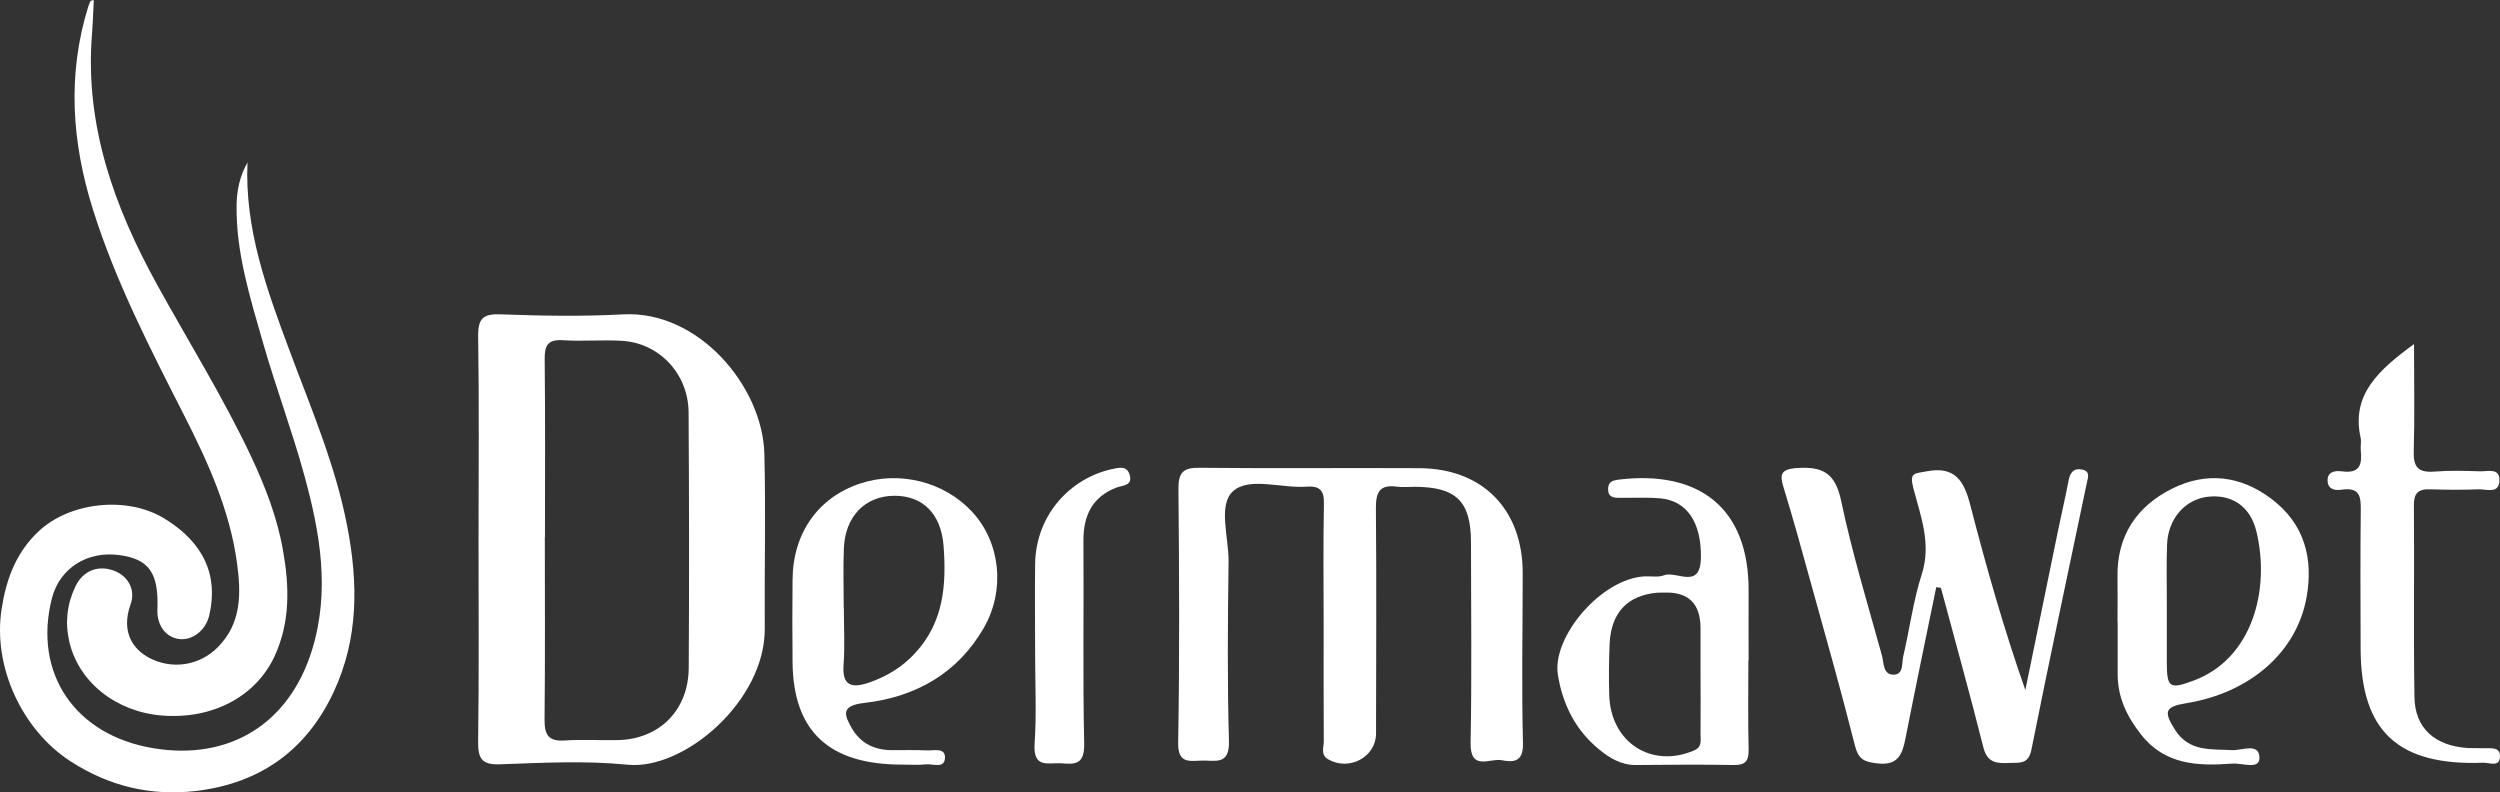 <svg height="58" overflow="visible" viewBox="0 0 183 58" width="183" xmlns="http://www.w3.org/2000/svg"><rect x="0" y="0" width="183" height="58" fill="#333333" stroke="none"/><g><defs><path id="path-169657679250920429" d="M18.118 11.737 C17.901 16.601 19.519 21.021 21.176 25.468 C22.756 29.721 24.563 33.902 25.423 38.399 C26.221 42.541 26.254 46.588 24.43 50.503 C22.437 54.778 19.039 57.193 14.374 57.754 C11.071 58.148 8.002 57.421 5.167 55.588 C1.618 53.29 -0.536 48.665 0.117 44.445 C0.452 42.263 1.172 40.303 2.829 38.749 C5.128 36.594 9.313 36.15 12.031 37.81 C14.893 39.554 16.009 41.963 15.317 44.906 C15.061 46.005 14.079 46.766 13.096 46.633 C12.125 46.5 11.478 45.617 11.523 44.479 C11.623 41.797 10.926 40.792 8.75 40.492 C6.378 40.164 4.364 41.458 3.8 43.657 C2.416 49.092 5.446 53.684 11.261 54.633 C16.757 55.533 21.154 52.879 22.839 47.443 C24.184 43.09 23.431 38.86 22.281 34.662 C21.377 31.37 20.172 28.161 19.235 24.879 C18.297 21.604 17.265 18.322 17.321 14.852 C17.337 13.764 17.56 12.72 18.124 11.743 C18.124 11.743 18.118 11.737 18.118 11.737 Z" vector-effect="non-scaling-stroke"/></defs> <path style="stroke-width: 0; stroke-linecap: butt; stroke-linejoin: miter; fill: rgb(255, 255, 255);" d="M18.117 11.88 C17.9 16.743 19.518 21.163 21.175 25.61 C22.754 29.863 24.562 34.044 25.421 38.541 C26.219 42.683 26.253 46.731 24.428 50.645 C22.436 54.92 19.038 57.335 14.373 57.896 C11.07 58.29 8 57.563 5.166 55.731 C1.617 53.432 -0.537 48.807 0.116 44.587 C0.451 42.405 1.17 40.445 2.828 38.891 C5.127 36.737 9.312 36.292 12.029 37.953 C14.892 39.696 16.008 42.106 15.316 45.048 C15.059 46.148 14.077 46.908 13.095 46.775 C12.124 46.642 11.477 45.759 11.522 44.621 C11.622 41.939 10.924 40.934 8.748 40.634 C6.377 40.307 4.362 41.6 3.799 43.799 C2.415 49.235 5.445 53.826 11.259 54.776 C16.756 55.675 21.153 53.021 22.838 47.586 C24.183 43.233 23.429 39.002 22.28 34.804 C21.376 31.512 20.171 28.303 19.233 25.022 C18.296 21.746 17.263 18.464 17.319 14.994 C17.336 13.906 17.559 12.862 18.123 11.885 C18.123 11.885 18.117 11.88 18.117 11.88 Z" vector-effect="non-scaling-stroke"/></g><g><defs><path id="path-169657679250820427" d="M7.322 0 C7.275 0.886 7.252 1.734 7.183 2.587 C6.675 9.18 8.806 15.124 11.958 20.841 C14.268 25.035 16.809 29.107 18.847 33.434 C19.886 35.644 20.764 37.926 21.18 40.331 C21.636 42.935 21.711 45.516 20.562 48.02 C19.205 50.973 16.017 52.679 12.299 52.375 C8.944 52.103 6.207 49.926 5.526 46.957 C5.208 45.577 5.358 44.225 5.97 42.94 C6.496 41.827 7.541 41.372 8.661 41.727 C9.776 42.076 10.422 43.112 10.012 44.248 C9.279 46.292 10.238 47.555 11.375 48.153 C13.038 49.029 15.024 48.735 16.364 47.411 C18.171 45.621 18.102 43.389 17.802 41.19 C17.276 37.35 15.683 33.838 13.927 30.387 C11.439 25.5 8.927 20.62 7.275 15.39 C5.711 10.437 5.358 5.457 6.929 0.438 C6.969 0.31 7.033 0.183 7.091 0.061 C7.102 0.044 7.154 0.044 7.322 0.006 C7.322 0.006 7.322 0 7.322 0 Z" vector-effect="non-scaling-stroke"/></defs> <path style="stroke-width: 0; stroke-linecap: butt; stroke-linejoin: miter; fill: rgb(255, 255, 255);" d="M6.866 0 C6.82 0.886 6.796 1.734 6.727 2.587 C6.219 9.18 8.35 15.124 11.502 20.841 C13.812 25.035 16.353 29.107 18.391 33.434 C19.43 35.644 20.308 37.926 20.724 40.331 C21.18 42.935 21.255 45.516 20.106 48.02 C18.749 50.973 15.562 52.679 11.843 52.375 C8.488 52.103 5.751 49.926 5.07 46.957 C4.752 45.577 4.903 44.225 5.515 42.94 C6.04 41.827 7.085 41.372 8.205 41.727 C9.32 42.076 9.966 43.112 9.557 44.248 C8.823 46.292 9.782 47.555 10.919 48.153 C12.582 49.029 14.568 48.735 15.908 47.411 C17.715 45.621 17.646 43.389 17.346 41.19 C16.82 37.35 15.227 33.838 13.471 30.387 C10.983 25.5 8.471 20.62 6.82 15.39 C5.255 10.437 4.903 5.457 6.473 0.438 C6.514 0.31 6.577 0.183 6.635 0.061 C6.646 0.044 6.698 0.044 6.866 0.006 C6.866 0.006 6.866 0 6.866 0 Z" vector-effect="non-scaling-stroke"/></g><g><defs><path id="path-169657679250820425" d="M0.03,16.339c0,-4.898 0.049,-9.797 -0.029,-14.695c-0.02,-1.382 0.392,-1.683 1.676,-1.633c2.989,0.11 5.977,0.16 8.956,0c5.497,-0.29 10.191,5.269 10.318,10.207c0.108,4.257 0,8.524 0.029,12.792c0.039,5.269 -5.879,10.378 -10.044,9.967c-3.087,-0.311 -6.222,-0.14 -9.329,-0.03c-1.362,0.05 -1.627,-0.431 -1.607,-1.713c0.069,-4.958 0.029,-9.927 0.029,-14.885zM4.881,16.299v0c0,4.458 0.029,8.905 -0.02,13.363c-0.01,1.142 0.294,1.613 1.46,1.543c1.303,-0.09 2.616,0 3.92,-0.03c3.028,-0.07 5.154,-2.184 5.174,-5.289c0.039,-6.231 0.029,-12.471 -0.01,-18.702c-0.02,-2.825 -2.156,-5.089 -4.909,-5.239c-1.431,-0.08 -2.861,0.05 -4.292,-0.04c-1.107,-0.07 -1.352,0.381 -1.333,1.422c0.049,4.327 0.02,8.655 0.02,12.972z" vector-effect="non-scaling-stroke"/></defs><path style="stroke-width: 0; stroke-linecap: butt; stroke-linejoin: miter; fill: rgb(255, 255, 255);" d="M0.03,16.339c0,-4.898 0.049,-9.797 -0.029,-14.695c-0.02,-1.382 0.392,-1.683 1.676,-1.633c2.989,0.11 5.977,0.16 8.956,0c5.497,-0.29 10.191,5.269 10.318,10.207c0.108,4.257 0,8.524 0.029,12.792c0.039,5.269 -5.879,10.378 -10.044,9.967c-3.087,-0.311 -6.222,-0.14 -9.329,-0.03c-1.362,0.05 -1.627,-0.431 -1.607,-1.713c0.069,-4.958 0.029,-9.927 0.029,-14.885zM4.881,16.299v0c0,4.458 0.029,8.905 -0.02,13.363c-0.01,1.142 0.294,1.613 1.46,1.543c1.303,-0.09 2.616,0 3.92,-0.03c3.028,-0.07 5.154,-2.184 5.174,-5.289c0.039,-6.231 0.029,-12.471 -0.01,-18.702c-0.02,-2.825 -2.156,-5.089 -4.909,-5.239c-1.431,-0.08 -2.861,0.05 -4.292,-0.04c-1.107,-0.07 -1.352,0.381 -1.333,1.422c0.049,4.327 0.02,8.655 0.02,12.972z" transform="translate(35, 23) rotate(0)" vector-effect="non-scaling-stroke"/></g><g><defs><path id="path-169657679250720423" d="M118.371 87.391 C118.371 84.424 118.332 81.456 118.391 78.498 C118.41 77.525 118.09 77.185 117.119 77.253 C115.284 77.389 112.945 76.523 111.751 77.574 C110.615 78.576 111.43 80.96 111.411 82.731 C111.353 87.119 111.314 91.507 111.44 95.885 C111.489 97.695 110.392 97.267 109.411 97.306 C108.47 97.345 107.693 97.5 107.722 95.973 C107.829 89.794 107.8 83.616 107.742 77.438 C107.732 76.212 108.081 75.852 109.295 75.871 C114.653 75.93 120.021 75.871 125.38 75.901 C130.02 75.92 132.952 78.936 132.942 83.597 C132.942 87.732 132.854 91.877 132.961 96.012 C133 97.393 132.301 97.452 131.398 97.276 C130.544 97.111 129.088 98.113 129.127 95.992 C129.224 91.118 129.156 86.233 129.156 81.349 C129.156 78.323 128.088 77.272 125.021 77.263 C124.594 77.263 124.147 77.311 123.73 77.253 C122.468 77.078 122.186 77.671 122.196 78.829 C122.244 84.326 122.215 89.824 122.206 95.321 C122.206 97.043 120.245 98.094 118.711 97.218 C118.128 96.887 118.381 96.342 118.381 95.895 C118.361 93.054 118.371 90.213 118.371 87.372 C118.371 87.372 118.371 87.391 118.371 87.391 Z" vector-effect="non-scaling-stroke"/></defs> <path style="stroke-width: 0; stroke-linecap: butt; stroke-linejoin: miter; fill: rgb(255, 255, 255);" d="M96.891 45.762 C96.891 42.794 96.852 39.826 96.911 36.869 C96.93 35.896 96.61 35.555 95.639 35.623 C93.804 35.76 91.465 34.894 90.271 35.944 C89.135 36.947 89.95 39.33 89.931 41.101 C89.873 45.489 89.834 49.877 89.96 54.255 C90.009 56.065 88.912 55.637 87.931 55.676 C86.99 55.715 86.213 55.871 86.242 54.343 C86.349 48.165 86.32 41.986 86.262 35.808 C86.252 34.582 86.601 34.222 87.815 34.242 C93.173 34.3 98.541 34.242 103.9 34.271 C108.54 34.29 111.472 37.307 111.462 41.967 C111.462 46.102 111.374 50.247 111.481 54.382 C111.52 55.764 110.821 55.822 109.918 55.647 C109.064 55.481 107.608 56.484 107.647 54.362 C107.744 49.488 107.676 44.604 107.676 39.719 C107.676 36.694 106.608 35.643 103.541 35.633 C103.114 35.633 102.667 35.682 102.25 35.623 C100.988 35.448 100.706 36.042 100.716 37.2 C100.764 42.697 100.735 48.194 100.726 53.691 C100.726 55.413 98.765 56.464 97.231 55.588 C96.648 55.258 96.901 54.713 96.901 54.265 C96.881 51.424 96.891 48.583 96.891 45.742 C96.891 45.742 96.891 45.762 96.891 45.762 Z" vector-effect="non-scaling-stroke"/></g><g><defs><path id="path-169657679250720421" d="M162.514 84.937 C161.757 88.623 160.991 92.299 160.263 95.995 C160.03 97.188 159.72 98.029 158.187 97.843 C157.266 97.735 156.829 97.579 156.567 96.572 C155.539 92.485 154.384 88.427 153.259 84.37 C152.648 82.15 152.037 79.921 151.358 77.721 C151.057 76.753 151.057 76.313 152.308 76.225 C154.181 76.098 155.122 76.577 155.548 78.62 C156.354 82.443 157.498 86.188 158.536 89.952 C158.682 90.49 158.604 91.38 159.419 91.351 C160.137 91.321 159.982 90.49 160.098 90.001 C160.564 88.007 160.826 85.953 161.447 84.018 C162.174 81.769 161.369 79.745 160.836 77.701 C160.525 76.538 160.923 76.636 161.796 76.469 C163.911 76.059 164.561 77.193 165.007 78.953 C166.181 83.48 167.452 87.977 169.033 92.475 C169.829 88.584 170.624 84.682 171.429 80.791 C171.681 79.579 171.963 78.376 172.196 77.154 C172.302 76.567 172.564 76.215 173.175 76.332 C173.825 76.46 173.612 76.939 173.525 77.359 C172.167 83.851 170.779 90.334 169.479 96.836 C169.256 97.95 168.596 97.774 167.869 97.813 C166.967 97.853 166.249 97.833 165.958 96.66 C164.978 92.759 163.891 88.877 162.853 84.995 C162.853 84.995 162.514 84.946 162.514 84.946 C162.514 84.946 162.514 84.937 162.514 84.937 Z" vector-effect="non-scaling-stroke"/></defs> <path style="stroke-width: 0; stroke-linecap: butt; stroke-linejoin: miter; fill: rgb(255, 255, 255);" d="M141.735 42.972 C140.979 46.658 140.212 50.334 139.485 54.03 C139.252 55.223 138.942 56.064 137.409 55.878 C136.487 55.77 136.051 55.614 135.789 54.607 C134.76 50.52 133.606 46.462 132.481 42.405 C131.869 40.185 131.258 37.956 130.579 35.756 C130.278 34.788 130.278 34.348 131.53 34.26 C133.402 34.133 134.343 34.612 134.77 36.655 C135.575 40.478 136.72 44.223 137.758 47.987 C137.903 48.525 137.826 49.415 138.641 49.386 C139.359 49.356 139.203 48.525 139.32 48.036 C139.786 46.042 140.047 43.989 140.668 42.053 C141.396 39.804 140.591 37.78 140.057 35.736 C139.747 34.573 140.144 34.671 141.018 34.504 C143.132 34.094 143.782 35.228 144.229 36.988 C145.402 41.515 146.673 46.012 148.255 50.51 C149.05 46.619 149.846 42.717 150.651 38.826 C150.903 37.614 151.184 36.411 151.417 35.189 C151.524 34.602 151.786 34.25 152.397 34.368 C153.047 34.495 152.834 34.974 152.746 35.394 C151.388 41.886 150.001 48.369 148.701 54.871 C148.478 55.985 147.818 55.809 147.09 55.849 C146.188 55.888 145.47 55.868 145.179 54.695 C144.2 50.794 143.113 46.912 142.075 43.03 C142.075 43.03 141.735 42.981 141.735 42.981 C141.735 42.981 141.735 42.972 141.735 42.972 Z" vector-effect="non-scaling-stroke"/></g><g><defs><path id="path-169657679250720419" d="M0.002,10.522c0,-1.08 0.019,-2.169 0,-3.249c-0.066,-3.04 1.407,-5.219 4.004,-6.507c2.493,-1.241 4.996,-0.966 7.272,0.758c2.418,1.828 3.06,4.348 2.569,7.161c-0.708,4.063 -4.155,7.028 -8.792,7.786c-1.577,0.256 -1.709,0.597 -0.831,1.97c1.029,1.601 2.616,1.383 4.174,1.468c0.699,0.038 2.011,-0.587 1.993,0.597c-0.019,0.852 -1.294,0.332 -1.983,0.388c-2.503,0.189 -4.93,0.114 -6.686,-2.131c-1.039,-1.317 -1.719,-2.737 -1.709,-4.442c0,-1.26 0,-2.529 0,-3.789zM3.61,9.376c0,1.383 0,2.766 0,4.139c0.009,1.819 0.208,1.961 1.955,1.307c4.316,-1.601 5.628,-6.659 4.608,-10.902c-0.453,-1.904 -1.851,-2.756 -3.57,-2.557c-1.662,0.199 -2.909,1.61 -2.975,3.514c-0.057,1.497 -0.009,3.003 -0.019,4.499z" vector-effect="non-scaling-stroke"/></defs><path style="stroke-width: 0; stroke-linecap: butt; stroke-linejoin: miter; fill: rgb(255, 255, 255);" d="M0.002,10.522c0,-1.08 0.019,-2.169 0,-3.249c-0.066,-3.04 1.407,-5.219 4.004,-6.507c2.493,-1.241 4.996,-0.966 7.272,0.758c2.418,1.828 3.06,4.348 2.569,7.161c-0.708,4.063 -4.155,7.028 -8.792,7.786c-1.577,0.256 -1.709,0.597 -0.831,1.97c1.029,1.601 2.616,1.383 4.174,1.468c0.699,0.038 2.011,-0.587 1.993,0.597c-0.019,0.852 -1.294,0.332 -1.983,0.388c-2.503,0.189 -4.93,0.114 -6.686,-2.131c-1.039,-1.317 -1.719,-2.737 -1.709,-4.442c0,-1.26 0,-2.529 0,-3.789zM3.61,9.376c0,1.383 0,2.766 0,4.139c0.009,1.819 0.208,1.961 1.955,1.307c4.316,-1.601 5.628,-6.659 4.608,-10.902c-0.453,-1.904 -1.851,-2.756 -3.57,-2.557c-1.662,0.199 -2.909,1.61 -2.975,3.514c-0.057,1.497 -0.009,3.003 -0.019,4.499z" transform="translate(155, 35) rotate(0)" vector-effect="non-scaling-stroke"/></g><g><defs><path id="path-169657679250620417" d="M13.981,13.364c0,2.163 -0.037,4.335 0.018,6.497c0.018,0.863 -0.249,1.148 -1.087,1.138c-2.396,-0.047 -4.792,-0.019 -7.198,0c-1.069,0 -1.908,-0.522 -2.691,-1.167c-1.696,-1.394 -2.645,-3.282 -2.986,-5.444c-0.442,-2.76 3.17,-7.047 6.368,-7.199c0.47,-0.019 0.977,0.085 1.392,-0.076c0.922,-0.36 2.663,1.1 2.709,-1.28c0.046,-2.551 -0.995,-4.173 -2.968,-4.354c-0.986,-0.085 -1.991,-0.028 -2.977,-0.038c-0.433,0 -0.848,-0.028 -0.848,-0.635c0,-0.56 0.35,-0.645 0.811,-0.702c5.742,-0.683 9.52,1.973 9.474,8.195c-0.009,1.688 0,3.367 0,5.055zM10.479,14.209v0c0,-1.081 0,-2.163 0,-3.244c-0.006,-1.777 -0.885,-2.64 -2.636,-2.589c-0.175,0 -0.35,0 -0.525,0.009c-2.175,0.19 -3.382,1.451 -3.493,3.718c-0.055,1.261 -0.065,2.523 -0.028,3.784c0.101,3.462 3.097,5.387 6.221,4.041c0.608,-0.266 0.452,-0.768 0.461,-1.214c0.018,-1.499 0,-3.007 0,-4.505z" vector-effect="non-scaling-stroke"/></defs><path style="stroke-width: 0; stroke-linecap: butt; stroke-linejoin: miter; fill: rgb(255, 255, 255);" d="M13.981,13.364c0,2.163 -0.037,4.335 0.018,6.497c0.018,0.863 -0.249,1.148 -1.087,1.138c-2.396,-0.047 -4.792,-0.019 -7.198,0c-1.069,0 -1.908,-0.522 -2.691,-1.167c-1.696,-1.394 -2.645,-3.282 -2.986,-5.444c-0.442,-2.76 3.17,-7.047 6.368,-7.199c0.47,-0.019 0.977,0.085 1.392,-0.076c0.922,-0.36 2.663,1.1 2.709,-1.28c0.046,-2.551 -0.995,-4.173 -2.968,-4.354c-0.986,-0.085 -1.991,-0.028 -2.977,-0.038c-0.433,0 -0.848,-0.028 -0.848,-0.635c0,-0.56 0.35,-0.645 0.811,-0.702c5.742,-0.683 9.52,1.973 9.474,8.195c-0.009,1.688 0,3.367 0,5.055zM10.479,14.209v0c0,-1.081 0,-2.163 0,-3.244c-0.006,-1.777 -0.885,-2.64 -2.636,-2.589c-0.175,0 -0.35,0 -0.525,0.009c-2.175,0.19 -3.382,1.451 -3.493,3.718c-0.055,1.261 -0.065,2.523 -0.028,3.784c0.101,3.462 3.097,5.387 6.221,4.041c0.608,-0.266 0.452,-0.768 0.461,-1.214c0.018,-1.499 0,-3.007 0,-4.505z" transform="translate(114, 35) rotate(0)" vector-effect="non-scaling-stroke"/></g><g><defs><path id="path-169657679250620415" d="M8.03,20.969c-5.37,0 -7.975,-2.448 -8.015,-7.524c-0.02,-2 -0.02,-3.991 0,-5.991c0.02,-3.419 1.857,-6.029 4.936,-7.058c2.897,-0.962 6.178,-0.133 8.217,2.076c2.069,2.238 2.433,5.734 0.848,8.486c-1.888,3.276 -4.916,5.058 -8.752,5.496c-1.716,0.2 -1.484,0.857 -0.908,1.857c0.646,1.114 1.666,1.61 2.998,1.6c0.838,0 1.666,-0.019 2.503,0.019c0.525,0.019 1.383,-0.229 1.312,0.591c-0.061,0.762 -0.908,0.371 -1.403,0.429c-0.565,0.067 -1.151,0.019 -1.726,0.019zM3.75,9.501h0.02c0,1.391 0.081,2.781 -0.02,4.162c-0.121,1.572 0.626,1.743 1.938,1.276c1.282,-0.457 2.382,-1.133 3.291,-2.124c2.12,-2.286 2.302,-5.038 2.09,-7.858c-0.182,-2.372 -1.544,-3.686 -3.624,-3.667c-2.12,0.019 -3.584,1.514 -3.674,3.848c-0.061,1.448 -0.01,2.895 -0.01,4.353z" vector-effect="non-scaling-stroke"/></defs><path style="stroke-width: 0; stroke-linecap: butt; stroke-linejoin: miter; fill: rgb(255, 255, 255);" d="M8.03,20.969c-5.37,0 -7.975,-2.448 -8.015,-7.524c-0.02,-2 -0.02,-3.991 0,-5.991c0.02,-3.419 1.857,-6.029 4.936,-7.058c2.897,-0.962 6.178,-0.133 8.217,2.076c2.069,2.238 2.433,5.734 0.848,8.486c-1.888,3.276 -4.916,5.058 -8.752,5.496c-1.716,0.2 -1.484,0.857 -0.908,1.857c0.646,1.114 1.666,1.61 2.998,1.6c0.838,0 1.666,-0.019 2.503,0.019c0.525,0.019 1.383,-0.229 1.312,0.591c-0.061,0.762 -0.908,0.371 -1.403,0.429c-0.565,0.067 -1.151,0.019 -1.726,0.019zM3.75,9.501h0.02c0,1.391 0.081,2.781 -0.02,4.162c-0.121,1.572 0.626,1.743 1.938,1.276c1.282,-0.457 2.382,-1.133 3.291,-2.124c2.12,-2.286 2.302,-5.038 2.09,-7.858c-0.182,-2.372 -1.544,-3.686 -3.624,-3.667c-2.12,0.019 -3.584,1.514 -3.674,3.848c-0.061,1.448 -0.01,2.895 -0.01,4.353z" transform="translate(58, 35) rotate(0)" vector-effect="non-scaling-stroke"/></g><g><defs><path id="path-169657679250520413" d="M208.196 66.172 C208.196 69.019 208.247 71.536 208.176 74.054 C208.145 75.158 208.452 75.632 209.69 75.535 C210.785 75.448 211.9 75.477 213.005 75.516 C213.578 75.535 214.499 75.225 214.447 76.223 C214.396 77.191 213.486 76.813 212.913 76.833 C211.746 76.881 210.57 76.872 209.403 76.833 C208.472 76.794 208.176 77.143 208.186 78.014 C208.227 82.691 208.155 87.358 208.227 92.035 C208.258 94.33 209.731 95.627 212.166 95.772 C212.555 95.792 212.943 95.772 213.332 95.782 C213.834 95.801 214.519 95.675 214.488 96.402 C214.458 97.205 213.701 96.828 213.271 96.847 C207.03 97.079 204.308 94.562 204.288 88.52 C204.278 85.141 204.257 81.752 204.298 78.372 C204.308 77.385 204.247 76.658 202.886 76.862 C202.456 76.93 201.924 76.862 201.873 76.271 C201.812 75.555 202.385 75.448 202.907 75.516 C204.288 75.71 204.39 74.954 204.298 73.986 C204.267 73.686 204.349 73.357 204.288 73.066 C203.582 69.9 205.608 68.099 208.206 66.191 C208.206 66.191 208.196 66.172 208.196 66.172 Z" vector-effect="non-scaling-stroke"/></defs> <path style="stroke-width: 0; stroke-linecap: butt; stroke-linejoin: miter; fill: rgb(255, 255, 255);" d="M176.707 25.157 C176.707 28.003 176.758 30.521 176.686 33.038 C176.656 34.142 176.963 34.617 178.201 34.52 C179.295 34.433 180.41 34.462 181.515 34.5 C182.088 34.52 183.009 34.21 182.958 35.207 C182.907 36.176 181.996 35.798 181.423 35.817 C180.257 35.866 179.08 35.856 177.914 35.817 C176.983 35.779 176.686 36.127 176.697 36.999 C176.737 41.675 176.666 46.343 176.737 51.019 C176.768 53.314 178.241 54.612 180.677 54.757 C181.065 54.776 181.454 54.757 181.843 54.767 C182.344 54.786 183.03 54.66 182.999 55.386 C182.968 56.19 182.211 55.812 181.781 55.832 C175.54 56.064 172.819 53.547 172.798 47.504 C172.788 44.125 172.768 40.736 172.809 37.357 C172.819 36.369 172.758 35.643 171.397 35.846 C170.967 35.914 170.435 35.846 170.384 35.256 C170.322 34.539 170.895 34.433 171.417 34.5 C172.798 34.694 172.901 33.939 172.809 32.971 C172.778 32.67 172.86 32.341 172.798 32.051 C172.092 28.884 174.118 27.083 176.717 25.176 C176.717 25.176 176.707 25.157 176.707 25.157 Z" vector-effect="non-scaling-stroke"/></g><g><defs><path id="path-169657679250520411" d="M92.426 90.595 C92.426 88.406 92.398 86.218 92.426 84.029 C92.473 80.352 95.064 77.74 97.989 77.079 C98.526 76.961 99.137 76.784 99.341 77.464 C99.591 78.292 98.841 78.243 98.369 78.42 C96.656 79.081 95.944 80.411 95.962 82.334 C95.999 87.273 95.907 92.221 96.018 97.15 C96.055 98.757 95.287 98.668 94.315 98.599 C93.398 98.54 92.26 99.013 92.389 97.15 C92.537 94.972 92.426 92.773 92.426 90.585 C92.426 90.585 92.426 90.585 92.426 90.585 C92.426 90.585 92.426 90.595 92.426 90.595 Z" vector-effect="non-scaling-stroke"/></defs> <path style="stroke-width: 0; stroke-linecap: butt; stroke-linejoin: miter; fill: rgb(255, 255, 255);" d="M75.771 47.869 C75.771 45.68 75.744 43.492 75.771 41.303 C75.818 37.626 78.409 35.014 81.334 34.353 C81.871 34.235 82.482 34.058 82.686 34.738 C82.936 35.566 82.186 35.517 81.714 35.694 C80.002 36.355 79.289 37.685 79.307 39.608 C79.344 44.547 79.252 49.495 79.363 54.424 C79.4 56.031 78.632 55.942 77.66 55.873 C76.743 55.814 75.605 56.287 75.734 54.424 C75.882 52.246 75.771 50.047 75.771 47.859 C75.771 47.859 75.771 47.859 75.771 47.859 C75.771 47.859 75.771 47.869 75.771 47.869 Z" vector-effect="non-scaling-stroke"/></g></svg>
